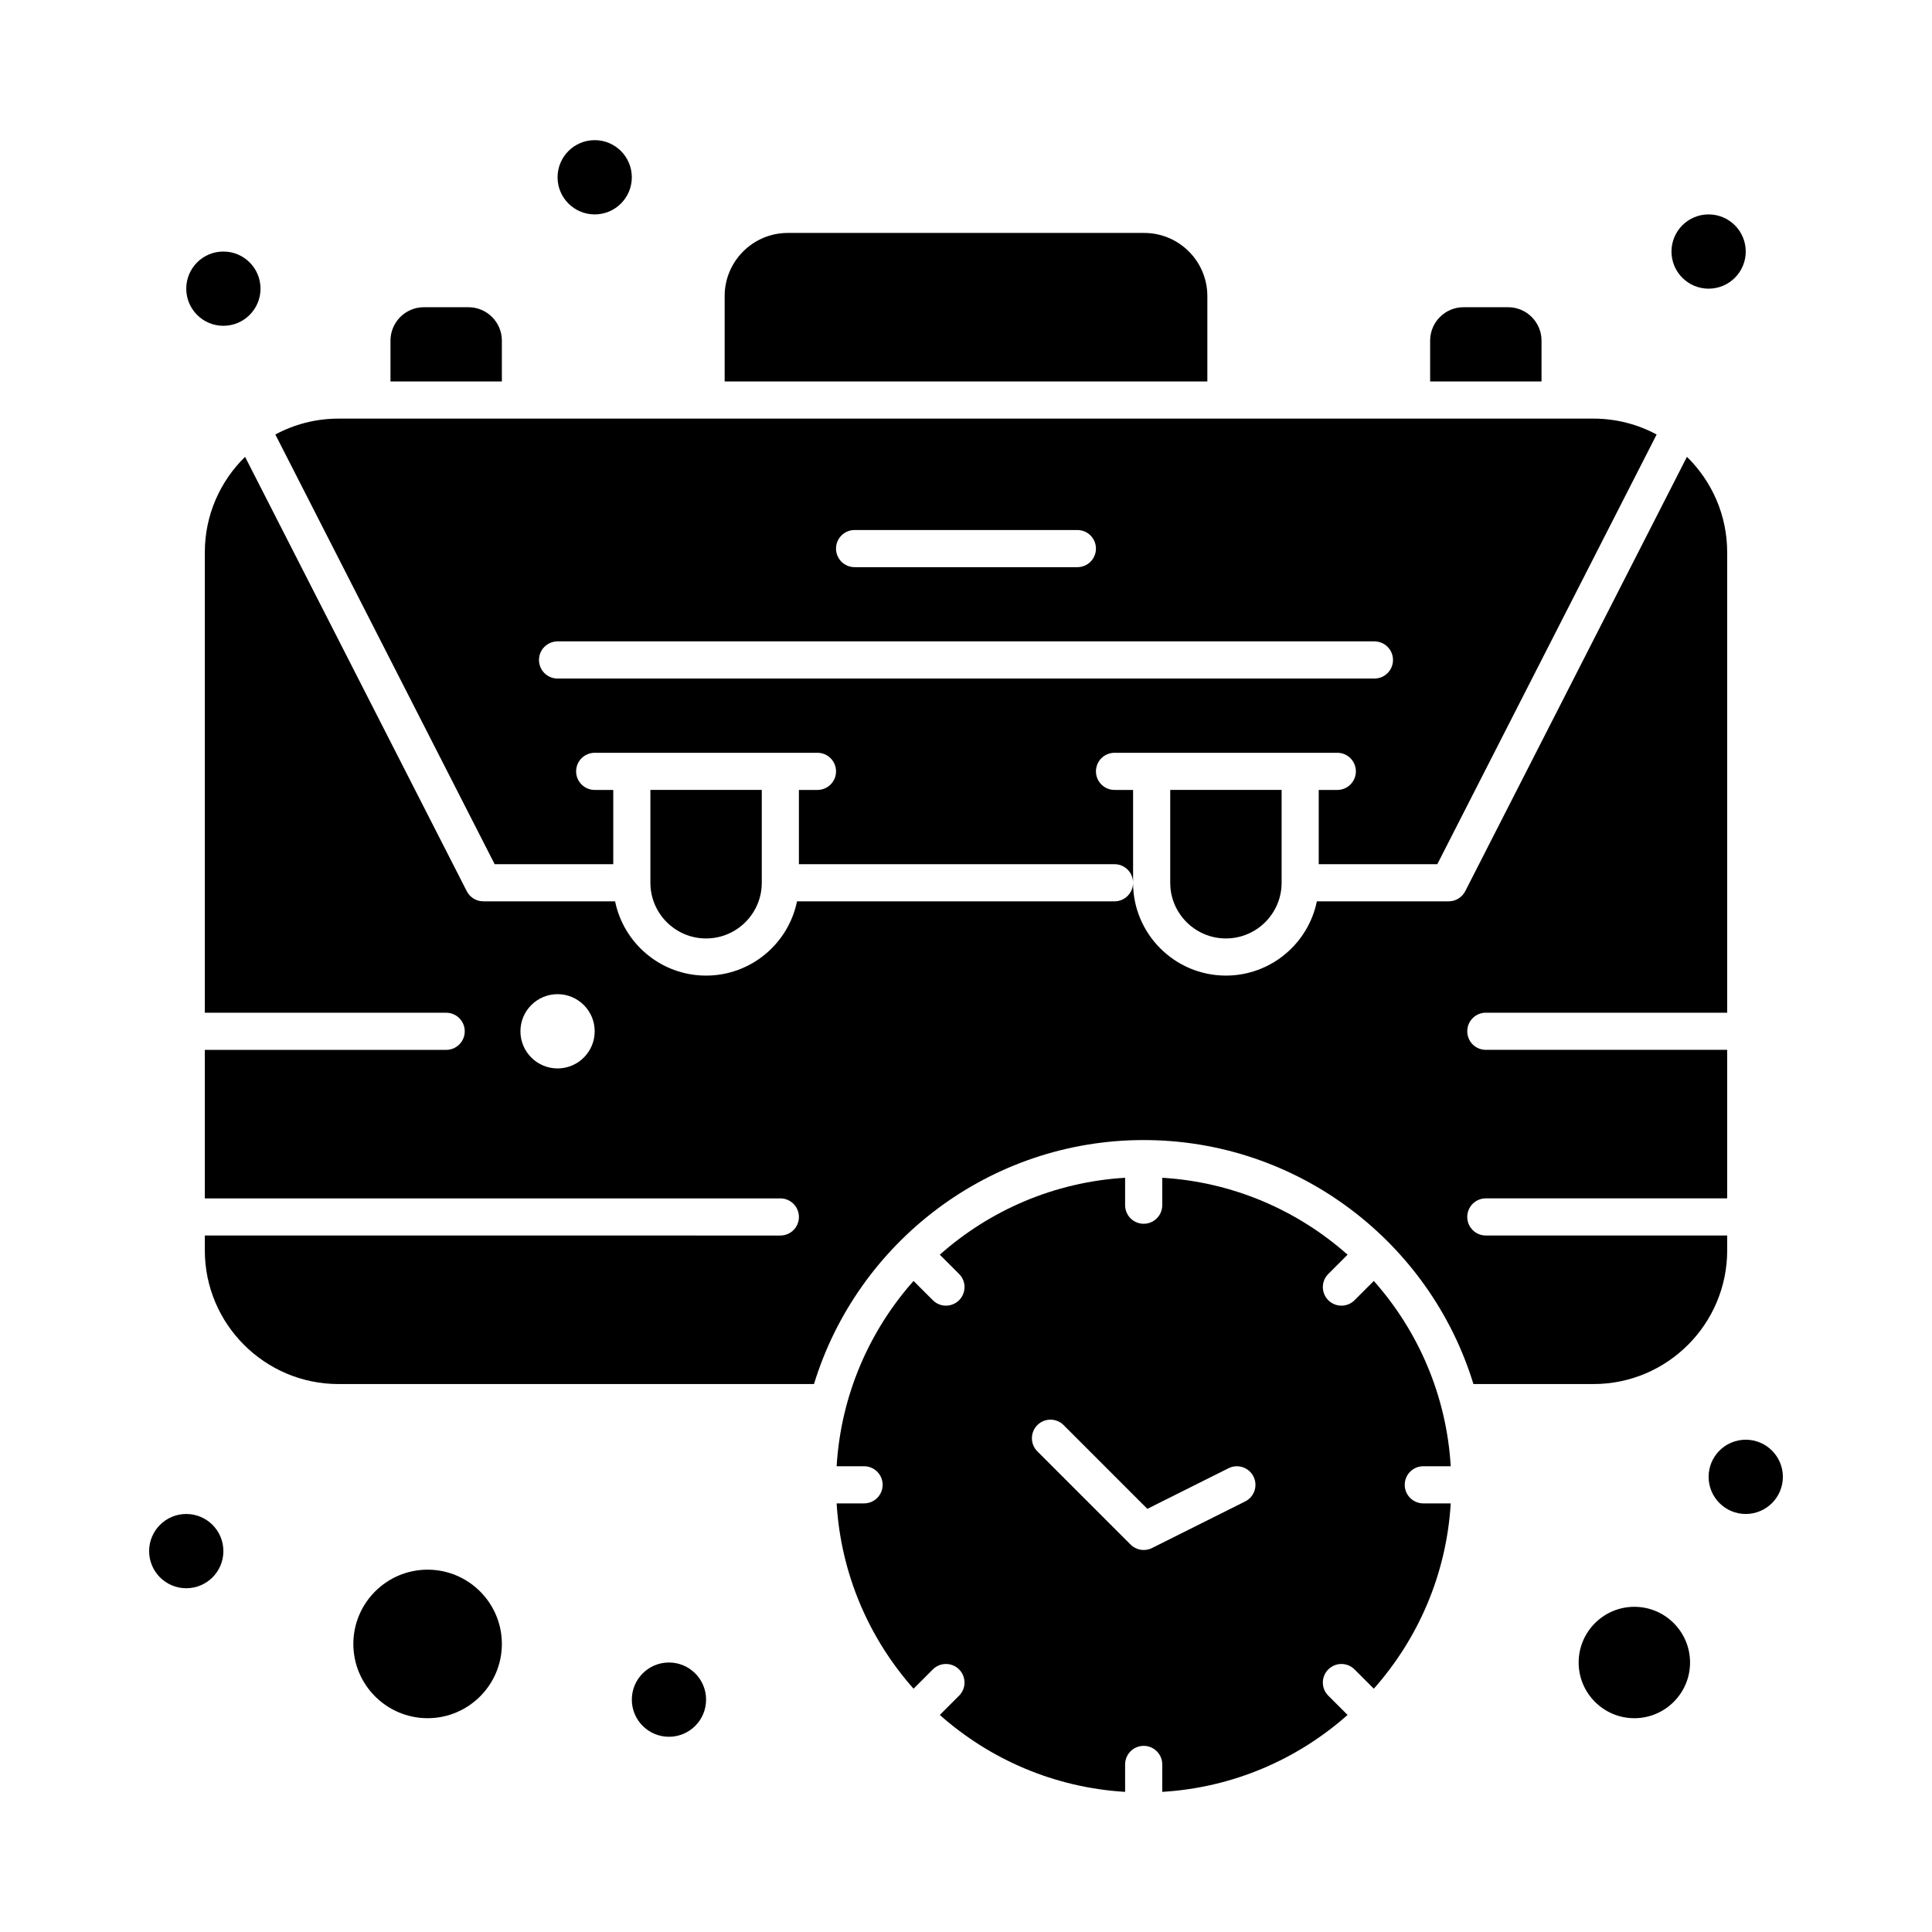 <?xml version="1.0" encoding="UTF-8"?>
<!-- Uploaded to: SVG Repo, www.svgrepo.com, Generator: SVG Repo Mixer Tools -->
<svg fill="#000000" width="800px" height="800px" version="1.1" viewBox="144 144 512 512" xmlns="http://www.w3.org/2000/svg">
 <g>
  <path d="m277 234.27c0-4.883-3.973-8.855-8.855-8.855h-11.809c-4.883 0-8.855 3.973-8.855 8.855v10.824h29.52z"/>
  <path d="m521.19 532.57h7.269c-1.125-18.781-8.633-35.859-20.383-49.109l-5.109 5.109c-1.922 1.922-5.035 1.922-6.957 0s-1.922-5.039 0-6.957l5.109-5.109c-13.246-11.75-30.328-19.258-49.109-20.383v7.269c0 2.719-2.203 4.922-4.922 4.922s-4.922-2.203-4.922-4.922v-7.269c-18.781 1.125-35.863 8.633-49.109 20.383l5.109 5.109c1.922 1.918 1.922 5.035 0 6.957s-5.035 1.922-6.957 0l-5.109-5.109c-11.75 13.246-19.258 30.328-20.383 49.109h7.269c2.719 0 4.922 2.203 4.922 4.922s-2.203 4.922-4.922 4.922h-7.269c1.125 18.781 8.633 35.863 20.383 49.109l5.109-5.109c1.922-1.922 5.035-1.922 6.957 0s1.922 5.039 0 6.957l-5.109 5.109c13.246 11.75 30.328 19.258 49.109 20.383v-7.269c0-2.719 2.203-4.922 4.922-4.922s4.922 2.203 4.922 4.922v7.269c18.781-1.125 35.859-8.633 49.109-20.383l-5.109-5.109c-1.922-1.918-1.922-5.035 0-6.957s5.035-1.922 6.957 0l5.109 5.109c11.75-13.246 19.258-30.328 20.383-49.109h-7.269c-2.719 0-4.922-2.203-4.922-4.922s2.203-4.922 4.922-4.922zm-47.199 9.324-24.699 12.352c-1.906 0.953-4.191 0.57-5.68-0.922l-24.703-24.703c-1.922-1.918-1.922-5.035 0-6.957s5.035-1.922 6.957 0l22.191 22.195 21.527-10.766c2.43-1.215 5.387-0.23 6.602 2.199 1.219 2.43 0.234 5.387-2.195 6.602z"/>
  <path d="m439.36 353.34c-2.719 0-4.922-2.203-4.922-4.922s2.203-4.922 4.922-4.922h9.84 49.199c2.719 0 4.922 2.203 4.922 4.922s-2.203 4.922-4.922 4.922h-4.922v19.68h31.426l58.121-113.87c-4.984-2.684-10.684-4.211-16.73-4.211h-323.74-8.855c-6.047 0-11.746 1.527-16.73 4.211l58.121 113.87h31.43v-19.68h-4.922c-2.719 0-4.922-2.203-4.922-4.922s2.203-4.922 4.922-4.922h9.84 49.199c2.719 0 4.922 2.203 4.922 4.922s-2.203 4.922-4.922 4.922h-4.922v19.68h83.641c2.719 0 4.922 2.203 4.922 4.922v-24.602zm-68.883-68.879h59.039c2.719 0 4.922 2.203 4.922 4.922s-2.203 4.922-4.922 4.922h-59.039c-2.719 0-4.922-2.203-4.922-4.922 0.004-2.723 2.207-4.922 4.922-4.922zm-78.719 39.359c-2.719 0-4.922-2.203-4.922-4.922s2.203-4.922 4.922-4.922h216.48c2.719 0 4.922 2.203 4.922 4.922s-2.203 4.922-4.922 4.922z"/>
  <path d="m552.52 234.27c0-4.883-3.973-8.855-8.855-8.855h-11.809c-4.883 0-8.855 3.973-8.855 8.855v10.824h29.52z"/>
  <path d="m257.32 559.98c-10.852 0-19.68 8.828-19.68 19.68 0 10.852 8.828 19.68 19.68 19.68 10.852 0 19.68-8.828 19.68-19.68 0.004-10.852-8.828-19.68-19.68-19.68z"/>
  <path d="m601.72 475.36v-3.938h-63.961c-2.719 0-4.922-2.203-4.922-4.922s2.203-4.922 4.922-4.922h63.961v-39.359h-63.961c-2.719 0-4.922-2.203-4.922-4.922s2.203-4.922 4.922-4.922h63.961v-122.01c0-9.902-4.09-18.867-10.664-25.301l-58.754 115.11c-0.84 1.648-2.531 2.684-4.383 2.684h-34.938c-2.285 11.215-12.227 19.68-24.105 19.68-13.566 0-24.602-11.035-24.602-24.598 0 2.719-2.203 4.922-4.922 4.922h-84.137c-2.285 11.215-12.227 19.68-24.105 19.68s-21.82-8.465-24.105-19.68l-34.926-0.004c-1.848 0-3.543-1.035-4.383-2.684l-58.754-115.11c-6.574 6.434-10.664 15.398-10.664 25.301v122.02h63.961c2.719 0 4.922 2.203 4.922 4.922s-2.203 4.922-4.922 4.922l-63.961-0.004v39.359h152.52c2.719 0 4.922 2.203 4.922 4.922s-2.203 4.922-4.922 4.922l-152.52-0.004v3.938c0 19.535 15.891 35.426 35.426 35.426h126.01c11.527-37.633 46.551-64.66 87.379-64.66 40.797 0 75.848 27.004 87.379 64.66h31.828c19.531 0 35.422-15.891 35.422-35.426zm-309.96-48.215c-5.434 0-9.84-4.406-9.84-9.84 0-5.434 4.406-9.84 9.84-9.84 5.434 0 9.84 4.406 9.84 9.84 0 5.434-4.406 9.84-9.84 9.84z"/>
  <path d="m463.96 222.46c0-9.223-7.504-16.727-16.727-16.727h-94.465c-9.227 0-16.727 7.504-16.727 16.727v22.633h127.92z"/>
  <path d="m577.12 569.82c-8.141 0-14.762 6.621-14.762 14.762s6.621 14.762 14.762 14.762c8.137 0 14.762-6.621 14.762-14.762s-6.621-14.762-14.762-14.762z"/>
  <path d="m345.88 377.94v-24.602h-29.52v24.602c0 8.141 6.621 14.762 14.762 14.762 8.137-0.004 14.758-6.625 14.758-14.762z"/>
  <path d="m468.88 392.7c8.137 0 14.762-6.621 14.762-14.762v-24.602h-29.52v24.602c-0.004 8.141 6.617 14.762 14.758 14.762z"/>
  <path d="m203.2 555.06c0 5.438-4.406 9.84-9.84 9.84-5.438 0-9.84-4.402-9.84-9.84 0-5.434 4.402-9.84 9.84-9.84 5.434 0 9.84 4.406 9.84 9.84"/>
  <path d="m331.12 594.42c0 5.438-4.406 9.844-9.84 9.844s-9.84-4.406-9.84-9.844c0-5.434 4.406-9.84 9.84-9.84s9.84 4.406 9.84 9.84"/>
  <path d="m616.48 535.38c0 5.434-4.406 9.84-9.84 9.84-5.438 0-9.84-4.406-9.84-9.84s4.402-9.84 9.84-9.84c5.434 0 9.84 4.406 9.84 9.84"/>
  <path d="m606.64 210.66c0 5.434-4.406 9.84-9.84 9.84-5.438 0-9.84-4.406-9.84-9.84s4.402-9.84 9.84-9.84c5.434 0 9.84 4.406 9.84 9.84"/>
  <path d="m311.44 190.98c0 5.434-4.406 9.84-9.84 9.84s-9.84-4.406-9.84-9.84c0-5.434 4.406-9.84 9.84-9.84s9.84 4.406 9.84 9.84"/>
  <path d="m213.04 220.5c0 5.434-4.406 9.84-9.84 9.84-5.438 0-9.84-4.406-9.84-9.84 0-5.438 4.402-9.84 9.84-9.84 5.434 0 9.84 4.402 9.84 9.84"/>
 </g>
</svg>